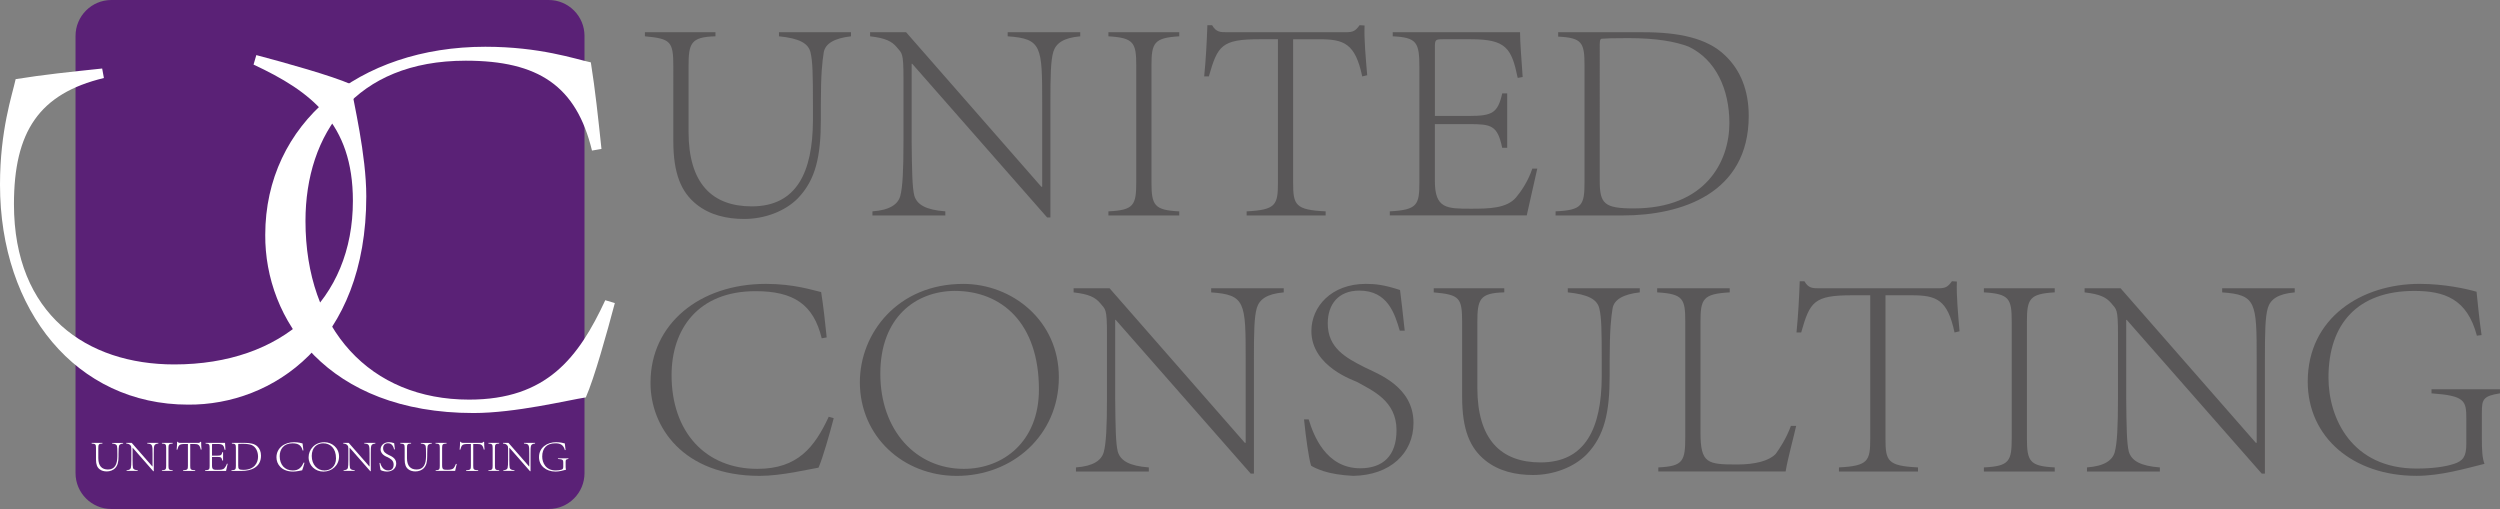 <?xml version="1.0" encoding="utf-8"?>
<!-- Generator: Adobe Illustrator 12.0.0, SVG Export Plug-In . SVG Version: 6.00 Build 51448)  -->
<!DOCTYPE svg PUBLIC "-//W3C//DTD SVG 1.1//EN" "http://www.w3.org/Graphics/SVG/1.1/DTD/svg11.dtd">
<svg  version="1.1" id="レイヤー_1" xmlns="http://www.w3.org/2000/svg" xmlns:xlink="http://www.w3.org/1999/xlink" width="161.813" height="32.945"
	 viewBox="0 0 161.813 32.945" overflow="visible" enable-background="new 0 0 161.813 32.945" xml:space="preserve">
<rect x="0" y="0" width="161.813" height="32.945" fill="#808080" stroke="none"/>
<path fill="#5A2176" d="M37.832,30.626c0,1.279-1.039,2.319-2.319,2.319H7.208c-1.278,0-2.319-1.04-2.319-2.319V2.321
	C4.89,1.042,5.93,0,7.208,0h28.305c1.28,0,2.319,1.042,2.319,2.321V30.626z"/>
<path fill="#FFFFFF" d="M39.795,19.615c-0.506,1.914-1.333,4.877-1.878,6.107c-1.156,0.178-4.555,1.011-7.267,1.011
	c-9.469,0-13.516-6.072-13.482-11.529c0-7.229,6.074-12.178,14.244-12.178c3.539,0,5.816,0.793,6.83,1.011
	c0.287,1.807,0.47,3.543,0.688,5.603l-0.614,0.105c-1.015-4.19-3.471-5.817-8.171-5.817c-7.154,0-10.373,4.735-10.373,10.373
	c0,7.013,4.195,11.564,10.588,11.564c5.026,0,7.083-2.707,8.816-6.433L39.795,19.615z"/>
<path fill="#FFFFFF" d="M16.59,3.566c1.915,0.506,4.878,1.337,6.108,1.88c0.179,1.158,1.01,4.554,1.01,7.264
	c0,9.471-6.072,13.518-11.526,13.48C4.948,26.19,0,20.12,0,11.953c0-3.543,0.794-5.818,1.013-6.83
	c1.805-0.292,3.541-0.471,5.6-0.688l0.112,0.615C2.53,6.06,0.903,8.519,0.903,13.217c0,7.156,4.737,10.371,10.375,10.371
	c7.01,0,11.563-4.19,11.563-10.589c0-5.023-2.708-7.083-6.43-8.818L16.59,3.566z"/>
<path fill="#FFFFFF" d="M7.673,29.529c0,0.361-0.05,0.597-0.229,0.782c-0.128,0.128-0.327,0.202-0.53,0.202
	c-0.171,0-0.339-0.037-0.472-0.145c-0.151-0.12-0.229-0.302-0.229-0.628v-0.732c0-0.251-0.023-0.278-0.282-0.301v-0.041h0.7v0.041
	c-0.248,0.006-0.268,0.068-0.268,0.301v0.645c0,0.512,0.235,0.736,0.625,0.736c0.446,0,0.603-0.342,0.606-0.847V29.39
	c0-0.315-0.003-0.435-0.023-0.521c-0.021-0.093-0.112-0.144-0.313-0.161v-0.041h0.713v0.041c-0.161,0.015-0.255,0.068-0.27,0.159
	c-0.015,0.088-0.029,0.204-0.029,0.522V29.529z"/>
<path fill="#FFFFFF" d="M8.192,30.438c0.17-0.012,0.252-0.068,0.276-0.149C8.491,30.2,8.5,30.041,8.5,29.749V29.12
	c0-0.256-0.015-0.242-0.066-0.306c-0.05-0.059-0.112-0.091-0.264-0.107v-0.042h0.356l1.337,1.529h0.01V29.37
	c0-0.564-0.003-0.639-0.342-0.663v-0.042h0.719v0.042c-0.169,0.014-0.24,0.069-0.267,0.153c-0.026,0.091-0.029,0.237-0.029,0.51
	v1.13H9.921l-1.334-1.521H8.581v0.77c0.003,0.292,0.007,0.451,0.026,0.533c0.025,0.091,0.113,0.141,0.308,0.156v0.041H8.192V30.438z
	"/>
<path fill="#FFFFFF" d="M10.479,30.438c0.251-0.012,0.276-0.062,0.276-0.289v-1.153c0-0.226-0.024-0.275-0.276-0.289v-0.042h0.7
	v0.042c-0.248,0.014-0.275,0.063-0.275,0.289v1.153c0,0.228,0.027,0.277,0.275,0.289v0.041h-0.7V30.438z"/>
<path fill="#FFFFFF" d="M11.853,30.438c0.289-0.016,0.31-0.062,0.31-0.283v-1.418h-0.18c-0.379,0-0.417,0.062-0.504,0.366h-0.046
	c0.018-0.172,0.026-0.344,0.033-0.508h0.045c0.021,0.036,0.041,0.054,0.063,0.062c0.024,0.008,0.052,0.008,0.093,0.008h1.167
	c0.075,0,0.095-0.015,0.136-0.069L13.02,28.6c-0.006,0.138,0.012,0.319,0.025,0.492l-0.048,0.012
	c-0.072-0.327-0.18-0.366-0.427-0.366h-0.257v1.418c0,0.222,0.019,0.268,0.321,0.283v0.041h-0.782V30.438z"/>
<path fill="#FFFFFF" d="M13.277,30.438c0.273-0.016,0.292-0.062,0.292-0.285v-1.137c0-0.248-0.022-0.298-0.264-0.31v-0.042h1.26
	c0,0.104,0.015,0.272,0.027,0.446l-0.05,0.006c-0.061-0.294-0.116-0.38-0.466-0.38h-0.273c-0.079,0-0.081,0.003-0.081,0.08v0.676
	h0.339c0.229,0,0.283-0.027,0.327-0.223h0.05v0.541h-0.05c-0.045-0.224-0.107-0.235-0.327-0.235h-0.339v0.565
	c0,0.27,0.119,0.27,0.36,0.27c0.176,0,0.35-0.002,0.443-0.108c0.044-0.056,0.119-0.156,0.162-0.286h0.049
	c-0.026,0.107-0.082,0.363-0.104,0.463h-1.356V30.438z"/>
<path fill="#FFFFFF" d="M14.981,30.438c0.265-0.012,0.286-0.059,0.286-0.289v-1.153c0-0.227-0.021-0.275-0.26-0.288v-0.043h0.844
	c0.351,0,0.631,0.059,0.808,0.229c0.153,0.147,0.234,0.348,0.234,0.6c0,0.769-0.666,0.986-1.246,0.986h-0.666V30.438z
	 M15.418,30.142c0,0.222,0.047,0.269,0.336,0.269c0.709,0,0.948-0.46,0.948-0.847c0-0.33-0.132-0.629-0.405-0.756
	c-0.131-0.05-0.317-0.084-0.597-0.084c-0.148,0-0.229,0.004-0.255,0.007c-0.016,0-0.027,0.002-0.027,0.056V30.142z"/>
<path fill="#FFFFFF" d="M19.708,29.952c-0.04,0.153-0.107,0.392-0.151,0.489c-0.093,0.015-0.364,0.082-0.581,0.082
	c-0.76,0-1.085-0.486-1.082-0.924c0-0.579,0.489-0.978,1.142-0.978c0.284,0,0.466,0.065,0.547,0.08
	c0.024,0.146,0.038,0.285,0.056,0.451l-0.05,0.008c-0.082-0.335-0.278-0.465-0.654-0.465c-0.574,0-0.831,0.376-0.831,0.831
	c0,0.561,0.336,0.925,0.848,0.925c0.404,0,0.568-0.217,0.707-0.514L19.708,29.952z"/>
<path fill="#FFFFFF" d="M21.945,29.547c0,0.577-0.46,0.977-1.012,0.977c-0.529,0-0.958-0.391-0.958-0.927
	c0-0.487,0.376-0.975,1.022-0.975C21.482,28.622,21.945,28.984,21.945,29.547 M20.178,29.512c0,0.564,0.355,0.94,0.825,0.94
	c0.393,0,0.745-0.269,0.745-0.783c0-0.658-0.368-0.976-0.834-0.976C20.528,28.696,20.178,28.952,20.178,29.512"/>
<path fill="#FFFFFF" d="M22.239,30.438c0.17-0.012,0.252-0.068,0.276-0.149c0.022-0.089,0.032-0.248,0.032-0.54V29.12
	c0-0.256-0.016-0.242-0.066-0.306c-0.05-0.059-0.112-0.091-0.264-0.107v-0.042h0.355l1.338,1.529h0.009V29.37
	c0-0.564-0.003-0.639-0.341-0.663v-0.042h0.718v0.042c-0.168,0.014-0.239,0.069-0.266,0.153C24.003,28.951,24,29.098,24,29.37v1.13
	h-0.032l-1.335-1.521h-0.006v0.77c0.002,0.292,0.006,0.451,0.025,0.533c0.026,0.091,0.113,0.141,0.308,0.156v0.041h-0.722V30.438z"
	/>
<path fill="#FFFFFF" d="M25.51,29.087c-0.05-0.168-0.119-0.396-0.4-0.396c-0.209,0-0.313,0.136-0.313,0.323
	c0,0.243,0.178,0.339,0.366,0.435c0.126,0.064,0.482,0.188,0.482,0.549c0,0.303-0.23,0.521-0.596,0.526
	c-0.117-0.006-0.221-0.023-0.292-0.047c-0.069-0.021-0.106-0.045-0.125-0.056c-0.023-0.076-0.051-0.283-0.068-0.457h0.045
	c0.047,0.156,0.172,0.484,0.511,0.484c0.223,0,0.358-0.121,0.358-0.377c0-0.294-0.238-0.393-0.392-0.479
	c-0.025-0.013-0.452-0.149-0.452-0.503c0-0.241,0.197-0.467,0.539-0.467c0.097,0,0.18,0.01,0.339,0.062
	c0.012,0.098,0.027,0.205,0.047,0.403H25.51z"/>
<path fill="#FFFFFF" d="M27.652,29.529c0,0.361-0.051,0.597-0.229,0.782c-0.128,0.128-0.328,0.202-0.531,0.202
	c-0.17,0-0.339-0.037-0.471-0.145c-0.151-0.12-0.229-0.302-0.229-0.628v-0.732c0-0.251-0.023-0.278-0.283-0.301v-0.041h0.7v0.041
	c-0.248,0.006-0.267,0.068-0.267,0.301v0.645c0,0.512,0.236,0.736,0.625,0.736c0.446,0,0.603-0.342,0.607-0.847V29.39
	c0-0.315-0.004-0.435-0.023-0.521c-0.022-0.093-0.112-0.144-0.313-0.161v-0.041h0.713v0.041c-0.161,0.015-0.255,0.068-0.271,0.159
	c-0.015,0.088-0.028,0.204-0.028,0.522V29.529z"/>
<path fill="#FFFFFF" d="M29.564,30.028c-0.021,0.096-0.084,0.323-0.104,0.451h-1.262v-0.041c0.247-0.012,0.267-0.062,0.267-0.304
	v-1.139c0-0.226-0.02-0.275-0.278-0.289v-0.04h0.718v0.04c-0.262,0.014-0.289,0.063-0.289,0.289v1.098
	c0,0.308,0.069,0.315,0.365,0.315c0.173,0,0.312-0.036,0.378-0.104c0.04-0.053,0.106-0.151,0.15-0.277H29.564z"/>
<path fill="#FFFFFF" d="M30.168,30.438c0.29-0.016,0.31-0.062,0.31-0.283v-1.418h-0.181c-0.378,0-0.417,0.062-0.503,0.366h-0.045
	c0.018-0.172,0.026-0.344,0.032-0.508h0.044c0.022,0.036,0.042,0.054,0.065,0.062s0.053,0.008,0.093,0.008h1.167
	c0.076,0,0.095-0.015,0.137-0.069l0.049,0.004c-0.006,0.138,0.013,0.319,0.026,0.492l-0.048,0.012
	c-0.07-0.327-0.181-0.366-0.425-0.366h-0.259v1.418c0,0.222,0.021,0.268,0.321,0.283v0.041h-0.781V30.438z"/>
<path fill="#FFFFFF" d="M31.611,30.438c0.25-0.012,0.275-0.062,0.275-0.289v-1.153c0-0.226-0.025-0.275-0.275-0.289v-0.042h0.7
	v0.042c-0.25,0.014-0.276,0.063-0.276,0.289v1.153c0,0.228,0.026,0.277,0.276,0.289v0.041h-0.7V30.438z"/>
<path fill="#FFFFFF" d="M32.578,30.438c0.169-0.012,0.252-0.068,0.275-0.149c0.024-0.089,0.033-0.248,0.033-0.54V29.12
	c0-0.256-0.015-0.242-0.066-0.306c-0.05-0.059-0.111-0.091-0.263-0.107v-0.042h0.355l1.336,1.529h0.009V29.37
	c0-0.564-0.003-0.639-0.342-0.663v-0.042h0.718v0.042c-0.167,0.014-0.238,0.069-0.265,0.153c-0.027,0.091-0.029,0.237-0.029,0.51
	v1.13h-0.033l-1.334-1.521h-0.006v0.77c0.003,0.292,0.006,0.451,0.025,0.533c0.026,0.091,0.115,0.141,0.309,0.156v0.041h-0.723
	V30.438z"/>
<path fill="#FFFFFF" d="M36.79,29.706c-0.169,0.026-0.179,0.064-0.179,0.191v0.261c0,0.101,0.002,0.189,0.026,0.244
	c-0.188,0.048-0.434,0.121-0.671,0.121c-0.633,0-1.079-0.382-1.079-0.933c0-0.636,0.537-0.969,1.107-0.969
	c0.246,0,0.466,0.049,0.564,0.08c0.009,0.084,0.023,0.248,0.049,0.427l-0.046,0.005c-0.096-0.364-0.322-0.44-0.619-0.44
	c-0.558,0-0.847,0.32-0.847,0.856c0,0.406,0.229,0.9,0.871,0.9c0.153,0,0.284-0.019,0.369-0.048
	c0.087-0.026,0.122-0.067,0.122-0.194v-0.252c0-0.178-0.013-0.228-0.344-0.25v-0.04h0.677V29.706z"/>
<path fill="#595758" d="M53.129,7.73c0,2.369-0.322,3.903-1.498,5.116c-0.831,0.834-2.139,1.326-3.465,1.326
	c-1.118,0-2.216-0.248-3.089-0.947c-0.985-0.795-1.496-1.97-1.496-4.111V4.321c0-1.629-0.153-1.817-1.839-1.971V2.086h4.567v0.265
	c-1.609,0.039-1.742,0.455-1.742,1.971v4.205c0,3.353,1.533,4.83,4.092,4.83c2.917,0,3.938-2.236,3.959-5.531V6.82
	c0-2.063-0.021-2.839-0.153-3.408c-0.133-0.607-0.72-0.929-2.045-1.062V2.086h4.66v0.265c-1.04,0.115-1.667,0.455-1.763,1.042
	c-0.093,0.588-0.188,1.346-0.188,3.427V7.73z"/>
<path fill="#595758" d="M56.469,13.68c1.118-0.078,1.649-0.455,1.8-0.986c0.151-0.567,0.209-1.61,0.209-3.524V5.06
	c0-1.685-0.095-1.591-0.438-2.008c-0.32-0.378-0.719-0.585-1.723-0.701V2.086h2.33l8.752,10.001h0.057V6.688
	c0-3.693-0.019-4.184-2.234-4.337V2.086h4.697v0.265c-1.099,0.095-1.573,0.457-1.743,1.004c-0.17,0.588-0.188,1.554-0.188,3.333
	v7.389h-0.21l-8.732-9.946h-0.039v5.038c0.021,1.914,0.039,2.957,0.171,3.487c0.171,0.586,0.74,0.929,2.009,1.023v0.266h-4.718
	V13.68z"/>
<path fill="#595758" d="M71.742,13.68c1.648-0.078,1.802-0.398,1.802-1.895V4.245c0-1.476-0.153-1.799-1.802-1.894V2.086h4.585
	v0.265c-1.627,0.095-1.798,0.418-1.798,1.894v7.541c0,1.496,0.171,1.816,1.798,1.895v0.266h-4.585V13.68z"/>
<path fill="#595758" d="M80.688,13.68c1.892-0.095,2.027-0.417,2.027-1.856V2.539H81.54c-2.482,0-2.729,0.418-3.297,2.407h-0.302
	c0.112-1.118,0.169-2.254,0.207-3.316h0.305c0.132,0.228,0.264,0.342,0.417,0.398c0.15,0.058,0.341,0.058,0.604,0.058h7.637
	c0.489,0,0.624-0.094,0.89-0.456l0.321,0.021c-0.039,0.889,0.075,2.084,0.17,3.219l-0.321,0.077
	c-0.455-2.139-1.175-2.407-2.786-2.407h-1.687v9.284c0,1.439,0.133,1.762,2.104,1.856v0.266h-5.114V13.68z"/>
<path fill="#595758" d="M89.956,13.68c1.781-0.095,1.914-0.417,1.914-1.877V4.378c0-1.63-0.153-1.952-1.726-2.028V2.086h8.241
	c0,0.663,0.096,1.781,0.17,2.899l-0.321,0.057c-0.4-1.934-0.757-2.503-3.051-2.503h-1.778c-0.512,0-0.531,0.039-0.531,0.533v4.432
	h2.215c1.499,0,1.856-0.19,2.142-1.458h0.322v3.522H97.23c-0.303-1.458-0.702-1.535-2.142-1.535h-2.215v3.696
	c0,1.78,0.776,1.78,2.35,1.78c1.154,0,2.291-0.021,2.897-0.722c0.303-0.358,0.776-1.021,1.06-1.874h0.322
	c-0.17,0.7-0.529,2.387-0.683,3.031h-8.864V13.68z"/>
<path fill="#595758" d="M100.684,13.679c1.725-0.075,1.874-0.397,1.874-1.894v-7.54c0-1.478-0.149-1.8-1.705-1.875V2.086h5.515
	c2.29,0,4.129,0.38,5.283,1.496c1.003,0.946,1.536,2.273,1.536,3.921c0,5.02-4.357,6.442-8.146,6.442h-4.356V13.679z
	 M103.544,11.728c0,1.458,0.303,1.762,2.196,1.762c4.642,0,6.195-3.012,6.195-5.531c0-2.159-0.87-4.109-2.65-4.945
	c-0.854-0.322-2.066-0.547-3.905-0.547c-0.965,0-1.495,0.018-1.666,0.037c-0.095,0-0.17,0.019-0.17,0.36V11.728z"/>
<path fill="#595758" d="M53.963,27.069c-0.265,1.003-0.7,2.557-0.985,3.201c-0.606,0.096-2.387,0.531-3.808,0.531
	c-4.964,0-7.086-3.185-7.065-6.042c0-3.79,3.181-6.385,7.462-6.385c1.856,0,3.05,0.417,3.581,0.53
	c0.151,0.945,0.247,1.855,0.359,2.935l-0.322,0.058c-0.531-2.196-1.818-3.051-4.28-3.051c-3.751,0-5.438,2.483-5.438,5.438
	c0,3.676,2.198,6.063,5.551,6.063c2.632,0,3.713-1.422,4.622-3.373L53.963,27.069z"/>
<path fill="#595758" d="M68.535,24.417c0,3.771-3.013,6.385-6.611,6.385c-3.467,0-6.269-2.559-6.269-6.063
	c0-3.182,2.46-6.364,6.686-6.364C65.505,18.375,68.535,20.742,68.535,24.417 M56.979,24.19c0,3.694,2.331,6.157,5.4,6.157
	c2.557,0,4.866-1.764,4.866-5.134c0-4.301-2.404-6.385-5.455-6.385C59.271,18.847,56.979,20.533,56.979,24.19"/>
<path fill="#595758" d="M69.642,30.253c1.118-0.078,1.647-0.456,1.798-0.986c0.153-0.567,0.209-1.61,0.209-3.525v-4.109
	c0-1.684-0.094-1.59-0.436-2.008c-0.321-0.378-0.72-0.585-1.724-0.7v-0.265h2.33l8.751,10h0.057v-5.398
	c0-3.692-0.019-4.184-2.234-4.337v-0.265h4.697v0.265c-1.098,0.094-1.572,0.456-1.741,1.004c-0.172,0.588-0.189,1.553-0.189,3.333
	v7.39H80.95l-8.733-9.947H72.18v5.038c0.018,1.915,0.037,2.958,0.169,3.487c0.171,0.586,0.741,0.929,2.01,1.024v0.265h-4.717V30.253
	z"/>
<path fill="#595758" d="M90.6,21.404c-0.324-1.098-0.779-2.595-2.615-2.595c-1.365,0-2.046,0.892-2.046,2.123
	c0,1.591,1.156,2.216,2.386,2.841c0.833,0.417,3.164,1.231,3.164,3.599c0,1.972-1.516,3.39-3.902,3.428
	c-0.776-0.038-1.439-0.149-1.915-0.303c-0.452-0.149-0.698-0.282-0.813-0.359c-0.153-0.491-0.342-1.856-0.455-2.992h0.302
	c0.307,1.023,1.118,3.163,3.336,3.163c1.459,0,2.348-0.797,2.348-2.462c0-1.913-1.553-2.558-2.556-3.126
	c-0.171-0.094-2.954-0.985-2.954-3.296c0-1.573,1.287-3.051,3.522-3.051c0.624,0,1.174,0.057,2.216,0.397
	c0.075,0.646,0.17,1.345,0.303,2.633H90.6z"/>
<path fill="#595758" d="M104.186,24.303c0,2.368-0.324,3.904-1.498,5.116c-0.833,0.834-2.14,1.325-3.467,1.325
	c-1.118,0-2.218-0.247-3.087-0.947c-0.986-0.795-1.497-1.969-1.497-4.11v-4.793c0-1.629-0.151-1.816-1.838-1.97v-0.265h4.566v0.265
	c-1.611,0.038-1.743,0.455-1.743,1.97v4.205c0,3.354,1.533,4.831,4.093,4.831c2.916,0,3.939-2.236,3.958-5.531v-1.005
	c0-2.063-0.019-2.84-0.151-3.409c-0.133-0.605-0.72-0.928-2.047-1.061v-0.265h4.661v0.265c-1.041,0.115-1.669,0.455-1.762,1.042
	c-0.095,0.588-0.188,1.347-0.188,3.428V24.303z"/>
<path fill="#595758" d="M116.257,27.563c-0.132,0.625-0.549,2.121-0.682,2.954h-8.24v-0.264c1.611-0.077,1.744-0.4,1.744-1.991
	v-7.443c0-1.479-0.133-1.799-1.819-1.895v-0.267h4.696v0.267c-1.724,0.096-1.892,0.416-1.892,1.895v7.179
	c0,2.009,0.453,2.066,2.387,2.066c1.136,0,2.045-0.229,2.48-0.683c0.246-0.34,0.683-0.986,0.986-1.818H116.257z"/>
<path fill="#595758" d="M119.026,30.253c1.894-0.096,2.025-0.418,2.025-1.856v-9.285h-1.174c-2.48,0-2.728,0.418-3.295,2.408h-0.304
	c0.113-1.119,0.171-2.255,0.209-3.317h0.303c0.133,0.229,0.265,0.342,0.417,0.399c0.151,0.058,0.343,0.058,0.604,0.058h7.635
	c0.493,0,0.625-0.094,0.894-0.457l0.319,0.021c-0.038,0.888,0.077,2.083,0.172,3.219l-0.324,0.077
	c-0.453-2.14-1.174-2.408-2.783-2.408h-1.686v9.285c0,1.438,0.132,1.761,2.104,1.856v0.265h-5.116V30.253z"/>
<path fill="#595758" d="M128.408,30.253c1.648-0.078,1.801-0.398,1.801-1.896v-7.54c0-1.476-0.152-1.8-1.801-1.894v-0.265h4.586
	v0.265c-1.631,0.094-1.801,0.418-1.801,1.894v7.54c0,1.497,0.17,1.817,1.801,1.896v0.265h-4.586V30.253z"/>
<path fill="#595758" d="M135.079,30.253c1.119-0.078,1.648-0.456,1.798-0.986c0.153-0.567,0.21-1.61,0.21-3.525v-4.109
	c0-1.684-0.095-1.59-0.436-2.008c-0.321-0.378-0.719-0.585-1.725-0.7v-0.265h2.33l8.752,10h0.056v-5.398
	c0-3.692-0.018-4.184-2.233-4.337v-0.265h4.696v0.265c-1.097,0.094-1.571,0.456-1.74,1.004c-0.173,0.588-0.19,1.553-0.19,3.333v7.39
	h-0.208l-8.734-9.947h-0.036v5.038c0.018,1.915,0.036,2.958,0.168,3.487c0.172,0.586,0.742,0.929,2.011,1.024v0.265h-4.718V30.253z"
	/>
<path fill="#595758" d="M161.813,25.459c-1.116,0.171-1.174,0.416-1.174,1.251v1.704c0,0.661,0.021,1.232,0.17,1.608
	c-1.229,0.305-2.841,0.777-4.395,0.777c-4.129,0-7.046-2.499-7.046-6.098c0-4.148,3.505-6.328,7.236-6.328
	c1.609,0,3.05,0.322,3.692,0.511c0.06,0.549,0.152,1.63,0.324,2.805l-0.304,0.038c-0.626-2.386-2.104-2.897-4.055-2.897
	c-3.637,0-5.55,2.103-5.55,5.604c0,2.653,1.516,5.893,5.701,5.893c1.004,0,1.855-0.112,2.427-0.305
	c0.567-0.188,0.794-0.452,0.794-1.286v-1.648c0-1.154-0.095-1.476-2.254-1.629v-0.265h4.432V25.459z"/>
</svg>
